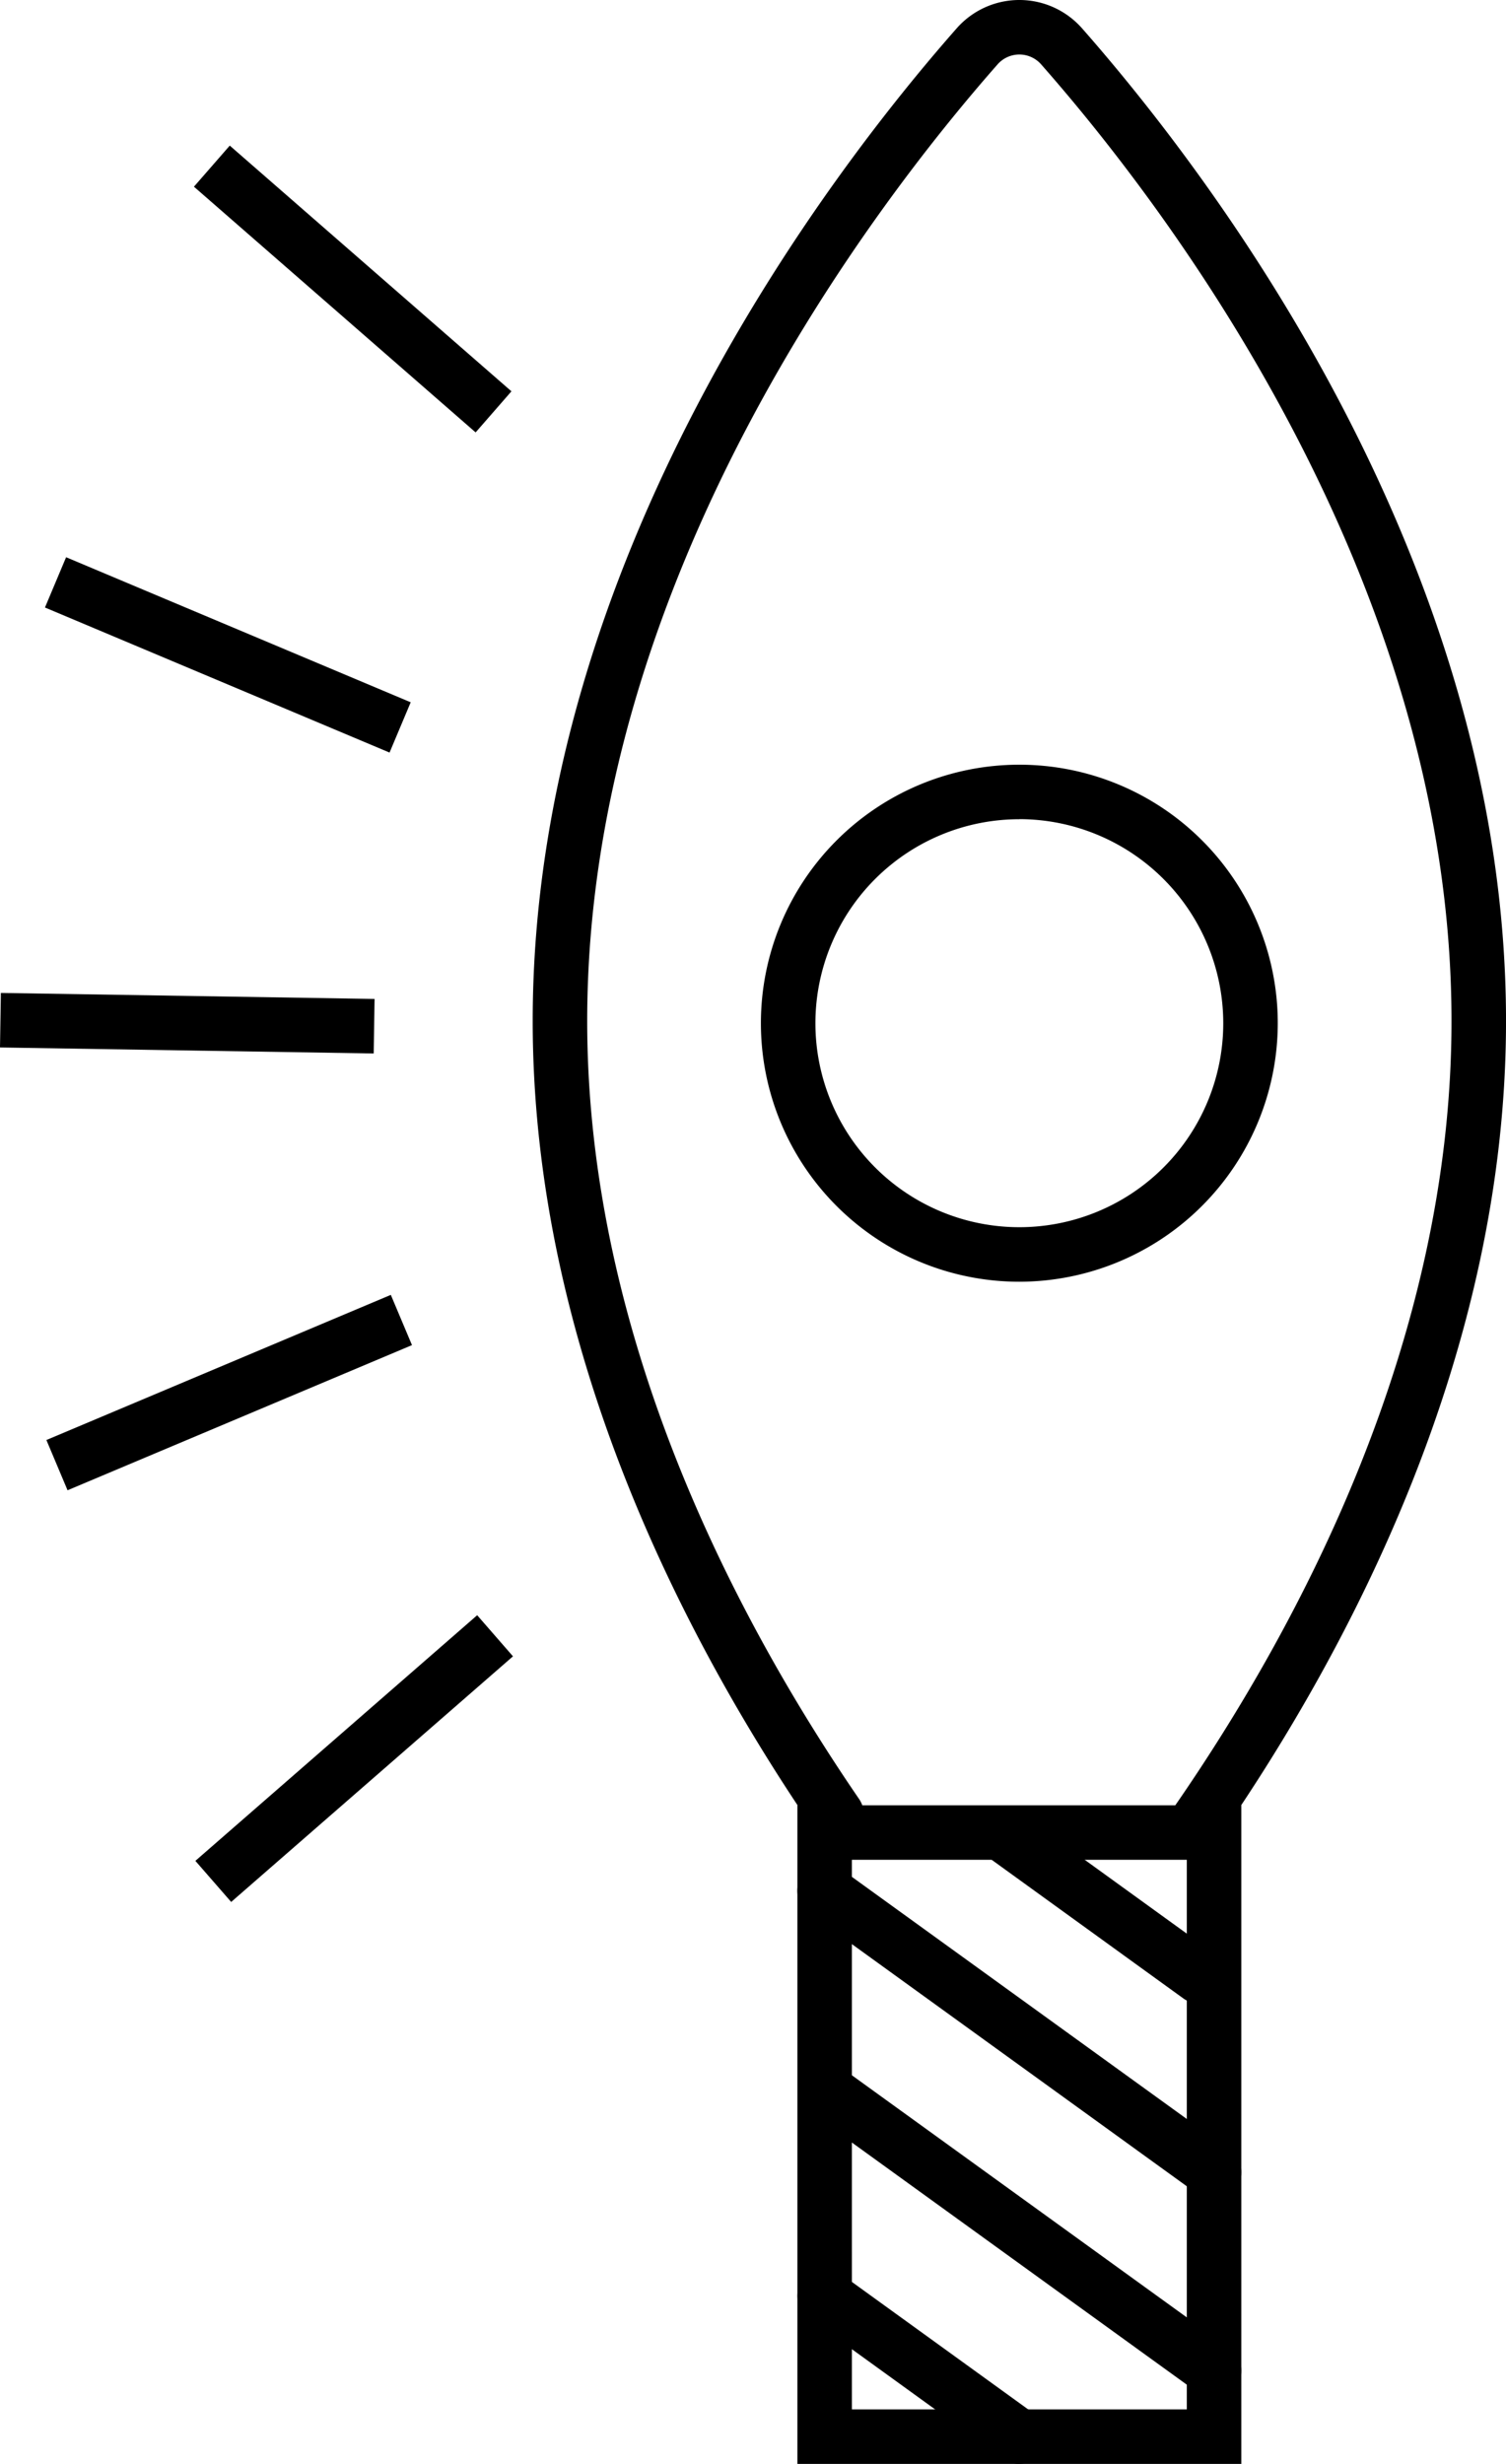 <svg xmlns="http://www.w3.org/2000/svg" width="85.115" height="139.21" viewBox="0 0 85.115 139.21">
  <g id="Group_111" data-name="Group 111" transform="translate(-228 -3613.899)">
    <path id="Path_124" data-name="Path 124" d="M848.688,1662.881a1.54,1.54,0,0,1-1.266-2.416c7.127-10.309,15.622-26.368,15.622-44.326,0-25.021-16.22-46.135-23.193-54.052a1.639,1.639,0,0,0-2.462,0c-6.973,7.917-23.193,29.03-23.193,54.052,0,17.809,8.368,33.75,15.388,43.986a1.541,1.541,0,0,1-2.541,1.742c-7.266-10.6-15.927-27.13-15.927-45.728,0-26.072,16.758-47.909,23.962-56.088a4.719,4.719,0,0,1,7.085,0c7.2,8.179,23.962,30.016,23.962,56.088,0,18.753-8.792,35.408-16.168,46.078A1.538,1.538,0,0,1,848.688,1662.881Z" transform="translate(-553.009 2055.449)"/>
    <path id="Path_125" data-name="Path 125" d="M870.2,1827.432H845.111v-37.213H870.2Zm-22.007-3.08h18.927V1793.3H848.192Z" transform="translate(-572.045 1925.677)"/>
    <path id="Path_126" data-name="Path 126" d="M855.031,1685.836a14.606,14.606,0,1,1,14.606-14.606A14.623,14.623,0,0,1,855.031,1685.836Zm0-26.131a11.525,11.525,0,1,0,11.525,11.526A11.539,11.539,0,0,0,855.031,1659.7Z" transform="translate(-569.421 2000.48)"/>
    <path id="Path_127" data-name="Path 127" d="M857.654,1860.741a1.531,1.531,0,0,1-.9-.292l-11-7.953a1.54,1.54,0,0,1,1.8-2.5l11,7.953a1.54,1.54,0,0,1-.9,2.789Z" transform="translate(-572.044 1892.369)"/>
    <path id="Path_128" data-name="Path 128" d="M868.657,1842.157a1.536,1.536,0,0,1-.9-.292l-22.008-15.906a1.541,1.541,0,0,1,1.8-2.5l22.008,15.906a1.54,1.54,0,0,1-.9,2.789Z" transform="translate(-572.044 1907.227)"/>
    <path id="Path_129" data-name="Path 129" d="M868.657,1816.686a1.537,1.537,0,0,1-.9-.292l-22.008-15.906a1.54,1.54,0,0,1,1.8-2.5l22.008,15.906a1.54,1.54,0,0,1-.9,2.789Z" transform="translate(-572.044 1921.488)"/>
    <path id="Path_130" data-name="Path 130" d="M880.771,1801.644a1.533,1.533,0,0,1-.9-.292l-11-7.953a1.54,1.54,0,1,1,1.8-2.5l11,7.953a1.54,1.54,0,0,1-.9,2.789Z" transform="translate(-584.989 1925.458)"/>
    <rect id="Rectangle_57" data-name="Rectangle 57" width="3.081" height="21.123" transform="translate(228 3673.08) rotate(-89.079)"/>
    <rect id="Rectangle_58" data-name="Rectangle 58" width="3.081" height="21.123" transform="matrix(0.388, -0.922, 0.922, 0.388, 230.541, 3648.223)"/>
    <rect id="Rectangle_59" data-name="Rectangle 59" width="3.08" height="21.123" transform="translate(238.961 3624.447) rotate(-48.91)"/>
    <rect id="Rectangle_60" data-name="Rectangle 60" width="21.123" height="3.081" transform="translate(230.622 3695.259) rotate(-22.845)"/>
    <rect id="Rectangle_61" data-name="Rectangle 61" width="21.123" height="3.08" transform="matrix(0.754, -0.657, 0.657, 0.754, 239.042, 3719.036)"/>
  </g>
</svg>
